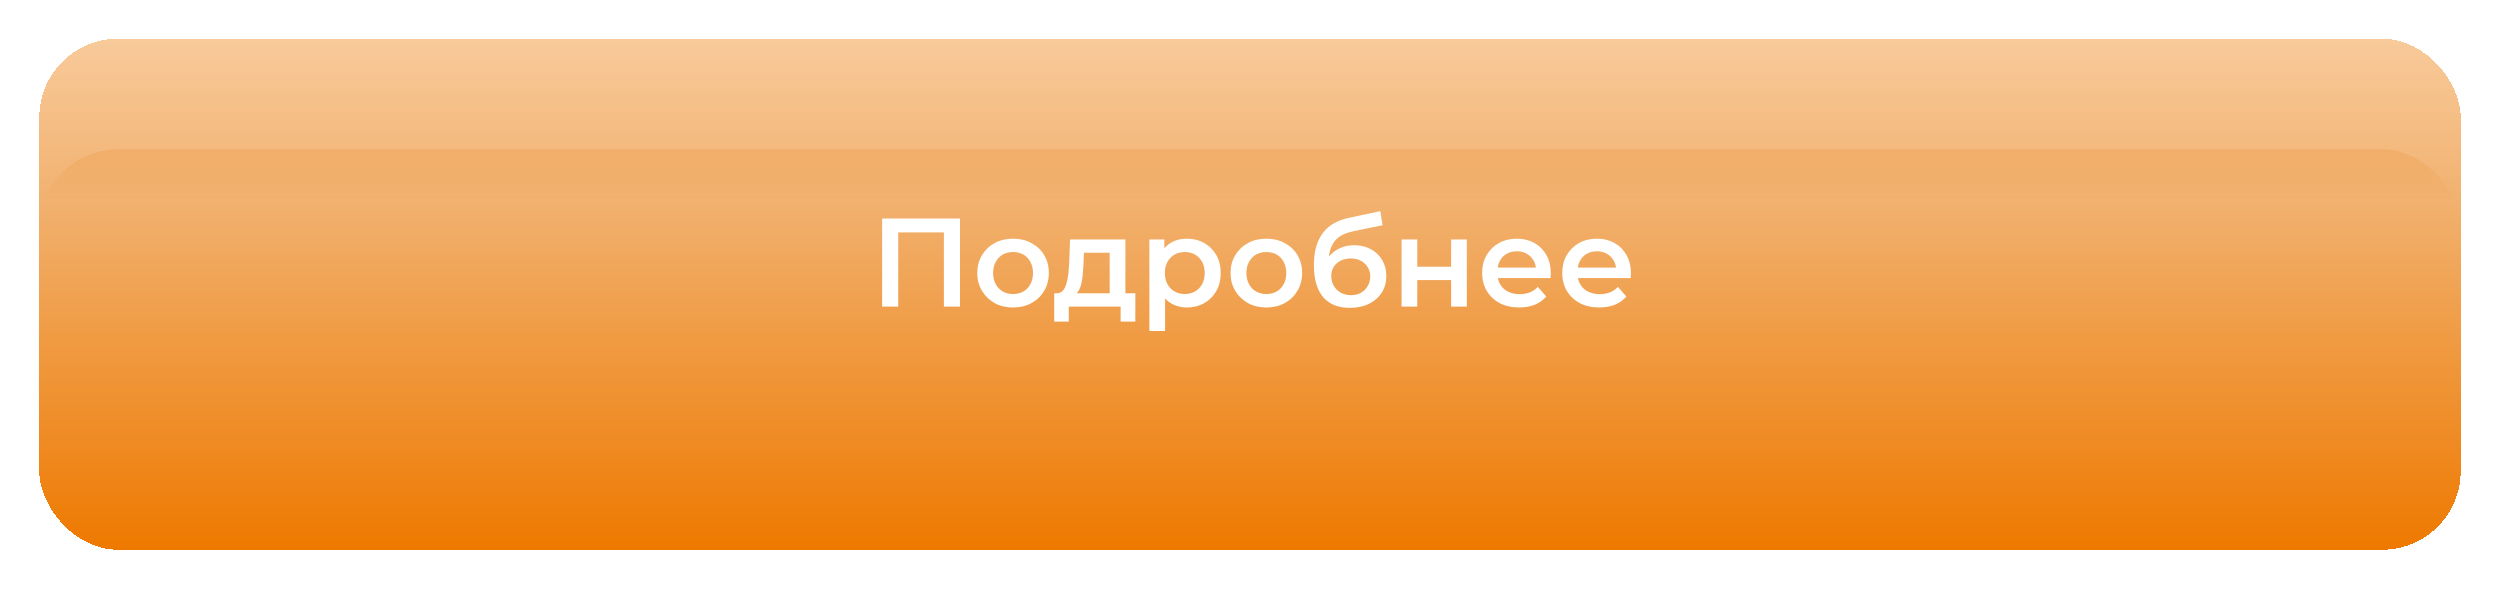<?xml version="1.0" encoding="UTF-8"?> <svg xmlns="http://www.w3.org/2000/svg" width="318" height="75" viewBox="0 0 318 75" fill="none"> <rect x="5" y="19" width="308" height="50" rx="10" fill="#DD8C39"></rect> <g filter="url(#filter0_d_27_1729)"> <rect x="5" width="308" height="65" rx="10" fill="url(#paint0_linear_27_1729)" shape-rendering="crispEdges"></rect> </g> <path d="M112.207 39V27.8H122.111V39H120.063V29.048L120.543 29.56H113.775L114.255 29.048V39H112.207ZM128.853 39.112C127.978 39.112 127.199 38.925 126.517 38.552C125.834 38.168 125.295 37.645 124.901 36.984C124.506 36.323 124.309 35.571 124.309 34.728C124.309 33.875 124.506 33.123 124.901 32.472C125.295 31.811 125.834 31.293 126.517 30.92C127.199 30.547 127.978 30.36 128.853 30.36C129.738 30.36 130.522 30.547 131.205 30.92C131.898 31.293 132.437 31.805 132.821 32.456C133.215 33.107 133.413 33.864 133.413 34.728C133.413 35.571 133.215 36.323 132.821 36.984C132.437 37.645 131.898 38.168 131.205 38.552C130.522 38.925 129.738 39.112 128.853 39.112ZM128.853 37.4C129.343 37.4 129.781 37.293 130.165 37.08C130.549 36.867 130.847 36.557 131.061 36.152C131.285 35.747 131.397 35.272 131.397 34.728C131.397 34.173 131.285 33.699 131.061 33.304C130.847 32.899 130.549 32.589 130.165 32.376C129.781 32.163 129.349 32.056 128.869 32.056C128.378 32.056 127.941 32.163 127.557 32.376C127.183 32.589 126.885 32.899 126.661 33.304C126.437 33.699 126.325 34.173 126.325 34.728C126.325 35.272 126.437 35.747 126.661 36.152C126.885 36.557 127.183 36.867 127.557 37.08C127.941 37.293 128.373 37.4 128.853 37.4ZM141.151 38.072V32.152H137.871L137.823 33.528C137.801 34.019 137.769 34.493 137.727 34.952C137.684 35.4 137.615 35.816 137.519 36.2C137.423 36.573 137.284 36.883 137.103 37.128C136.921 37.373 136.681 37.533 136.383 37.608L134.399 37.304C134.719 37.304 134.975 37.203 135.167 37C135.369 36.787 135.524 36.499 135.631 36.136C135.748 35.763 135.833 35.341 135.887 34.872C135.94 34.392 135.977 33.896 135.999 33.384L136.111 30.456H143.151V38.072H141.151ZM134.095 40.904V37.304H144.415V40.904H142.543V39H135.951V40.904H134.095ZM150.937 39.112C150.244 39.112 149.609 38.952 149.033 38.632C148.468 38.312 148.014 37.832 147.673 37.192C147.342 36.541 147.177 35.72 147.177 34.728C147.177 33.725 147.337 32.904 147.657 32.264C147.988 31.624 148.436 31.149 149.001 30.84C149.566 30.52 150.212 30.36 150.937 30.36C151.78 30.36 152.521 30.541 153.161 30.904C153.812 31.267 154.324 31.773 154.697 32.424C155.081 33.075 155.273 33.843 155.273 34.728C155.273 35.613 155.081 36.387 154.697 37.048C154.324 37.699 153.812 38.205 153.161 38.568C152.521 38.931 151.78 39.112 150.937 39.112ZM146.201 42.104V30.456H148.105V32.472L148.041 34.744L148.201 37.016V42.104H146.201ZM150.713 37.4C151.193 37.4 151.62 37.293 151.993 37.08C152.377 36.867 152.681 36.557 152.905 36.152C153.129 35.747 153.241 35.272 153.241 34.728C153.241 34.173 153.129 33.699 152.905 33.304C152.681 32.899 152.377 32.589 151.993 32.376C151.62 32.163 151.193 32.056 150.713 32.056C150.233 32.056 149.801 32.163 149.417 32.376C149.033 32.589 148.729 32.899 148.505 33.304C148.281 33.699 148.169 34.173 148.169 34.728C148.169 35.272 148.281 35.747 148.505 36.152C148.729 36.557 149.033 36.867 149.417 37.08C149.801 37.293 150.233 37.4 150.713 37.4ZM161.071 39.112C160.197 39.112 159.418 38.925 158.735 38.552C158.053 38.168 157.514 37.645 157.119 36.984C156.725 36.323 156.527 35.571 156.527 34.728C156.527 33.875 156.725 33.123 157.119 32.472C157.514 31.811 158.053 31.293 158.735 30.92C159.418 30.547 160.197 30.36 161.071 30.36C161.957 30.36 162.741 30.547 163.423 30.92C164.117 31.293 164.655 31.805 165.039 32.456C165.434 33.107 165.631 33.864 165.631 34.728C165.631 35.571 165.434 36.323 165.039 36.984C164.655 37.645 164.117 38.168 163.423 38.552C162.741 38.925 161.957 39.112 161.071 39.112ZM161.071 37.4C161.562 37.4 161.999 37.293 162.383 37.08C162.767 36.867 163.066 36.557 163.279 36.152C163.503 35.747 163.615 35.272 163.615 34.728C163.615 34.173 163.503 33.699 163.279 33.304C163.066 32.899 162.767 32.589 162.383 32.376C161.999 32.163 161.567 32.056 161.087 32.056C160.597 32.056 160.159 32.163 159.775 32.376C159.402 32.589 159.103 32.899 158.879 33.304C158.655 33.699 158.543 34.173 158.543 34.728C158.543 35.272 158.655 35.747 158.879 36.152C159.103 36.557 159.402 36.867 159.775 37.08C160.159 37.293 160.591 37.4 161.071 37.4ZM171.687 39.16C170.983 39.16 170.354 39.053 169.799 38.84C169.245 38.627 168.765 38.301 168.359 37.864C167.965 37.416 167.661 36.851 167.447 36.168C167.234 35.485 167.127 34.675 167.127 33.736C167.127 33.053 167.186 32.429 167.303 31.864C167.421 31.299 167.597 30.792 167.831 30.344C168.066 29.885 168.359 29.48 168.711 29.128C169.074 28.776 169.495 28.483 169.975 28.248C170.455 28.013 170.999 27.832 171.607 27.704L175.575 26.856L175.863 28.648L172.263 29.384C172.061 29.427 171.815 29.491 171.527 29.576C171.25 29.651 170.962 29.768 170.663 29.928C170.375 30.077 170.103 30.296 169.847 30.584C169.602 30.861 169.399 31.224 169.239 31.672C169.09 32.109 169.015 32.659 169.015 33.32C169.015 33.523 169.021 33.677 169.031 33.784C169.053 33.88 169.069 33.987 169.079 34.104C169.101 34.211 169.111 34.371 169.111 34.584L168.359 33.8C168.573 33.256 168.866 32.792 169.239 32.408C169.623 32.013 170.066 31.715 170.567 31.512C171.079 31.299 171.634 31.192 172.231 31.192C173.031 31.192 173.741 31.357 174.359 31.688C174.978 32.019 175.463 32.483 175.815 33.08C176.167 33.677 176.343 34.355 176.343 35.112C176.343 35.901 176.151 36.6 175.767 37.208C175.383 37.816 174.839 38.296 174.135 38.648C173.442 38.989 172.626 39.16 171.687 39.16ZM171.847 37.544C172.327 37.544 172.749 37.443 173.111 37.24C173.485 37.027 173.773 36.739 173.975 36.376C174.189 36.013 174.295 35.608 174.295 35.16C174.295 34.712 174.189 34.323 173.975 33.992C173.773 33.651 173.485 33.379 173.111 33.176C172.749 32.973 172.317 32.872 171.815 32.872C171.335 32.872 170.903 32.968 170.519 33.16C170.146 33.352 169.853 33.619 169.639 33.96C169.437 34.291 169.335 34.675 169.335 35.112C169.335 35.56 169.442 35.971 169.655 36.344C169.869 36.717 170.162 37.011 170.535 37.224C170.919 37.437 171.357 37.544 171.847 37.544ZM178.279 39V30.456H180.279V33.928H184.583V30.456H186.583V39H184.583V35.624H180.279V39H178.279ZM193.247 39.112C192.298 39.112 191.466 38.925 190.751 38.552C190.047 38.168 189.498 37.645 189.103 36.984C188.719 36.323 188.527 35.571 188.527 34.728C188.527 33.875 188.714 33.123 189.087 32.472C189.471 31.811 189.994 31.293 190.655 30.92C191.327 30.547 192.09 30.36 192.943 30.36C193.775 30.36 194.517 30.541 195.167 30.904C195.818 31.267 196.33 31.779 196.703 32.44C197.077 33.101 197.263 33.88 197.263 34.776C197.263 34.861 197.258 34.957 197.247 35.064C197.247 35.171 197.242 35.272 197.231 35.368H190.111V34.04H196.175L195.391 34.456C195.402 33.965 195.301 33.533 195.087 33.16C194.874 32.787 194.581 32.493 194.207 32.28C193.845 32.067 193.423 31.96 192.943 31.96C192.453 31.96 192.021 32.067 191.647 32.28C191.285 32.493 190.997 32.792 190.783 33.176C190.581 33.549 190.479 33.992 190.479 34.504V34.824C190.479 35.336 190.597 35.789 190.831 36.184C191.066 36.579 191.397 36.883 191.823 37.096C192.25 37.309 192.741 37.416 193.295 37.416C193.775 37.416 194.207 37.341 194.591 37.192C194.975 37.043 195.317 36.808 195.615 36.488L196.687 37.72C196.303 38.168 195.818 38.515 195.231 38.76C194.655 38.995 193.994 39.112 193.247 39.112ZM203.435 39.112C202.486 39.112 201.654 38.925 200.939 38.552C200.235 38.168 199.686 37.645 199.291 36.984C198.907 36.323 198.715 35.571 198.715 34.728C198.715 33.875 198.902 33.123 199.275 32.472C199.659 31.811 200.182 31.293 200.843 30.92C201.515 30.547 202.278 30.36 203.131 30.36C203.963 30.36 204.704 30.541 205.355 30.904C206.006 31.267 206.518 31.779 206.891 32.44C207.264 33.101 207.451 33.88 207.451 34.776C207.451 34.861 207.446 34.957 207.435 35.064C207.435 35.171 207.43 35.272 207.419 35.368H200.299V34.04H206.363L205.579 34.456C205.59 33.965 205.488 33.533 205.275 33.16C205.062 32.787 204.768 32.493 204.395 32.28C204.032 32.067 203.611 31.96 203.131 31.96C202.64 31.96 202.208 32.067 201.835 32.28C201.472 32.493 201.184 32.792 200.971 33.176C200.768 33.549 200.667 33.992 200.667 34.504V34.824C200.667 35.336 200.784 35.789 201.019 36.184C201.254 36.579 201.584 36.883 202.011 37.096C202.438 37.309 202.928 37.416 203.483 37.416C203.963 37.416 204.395 37.341 204.779 37.192C205.163 37.043 205.504 36.808 205.803 36.488L206.875 37.72C206.491 38.168 206.006 38.515 205.419 38.76C204.843 38.995 204.182 39.112 203.435 39.112Z" fill="white"></path> <defs> <filter id="filter0_d_27_1729" x="0.073" y="0" width="317.853" height="74.853" filterUnits="userSpaceOnUse" color-interpolation-filters="sRGB"> <feFlood flood-opacity="0" result="BackgroundImageFix"></feFlood> <feColorMatrix in="SourceAlpha" type="matrix" values="0 0 0 0 0 0 0 0 0 0 0 0 0 0 0 0 0 0 127 0" result="hardAlpha"></feColorMatrix> <feOffset dy="4.927"></feOffset> <feGaussianBlur stdDeviation="2.463"></feGaussianBlur> <feComposite in2="hardAlpha" operator="out"></feComposite> <feColorMatrix type="matrix" values="0 0 0 0 0 0 0 0 0 0 0 0 0 0 0 0 0 0 0.05 0"></feColorMatrix> <feBlend mode="normal" in2="BackgroundImageFix" result="effect1_dropShadow_27_1729"></feBlend> <feBlend mode="normal" in="SourceGraphic" in2="effect1_dropShadow_27_1729" result="shape"></feBlend> </filter> <linearGradient id="paint0_linear_27_1729" x1="187.924" y1="65" x2="187.924" y2="-48.296" gradientUnits="userSpaceOnUse"> <stop stop-color="#EE7900"></stop> <stop offset="0.391" stop-color="#F1B16F"></stop> <stop offset="1" stop-color="#FFB86F" stop-opacity="0"></stop> </linearGradient> </defs> </svg> 
